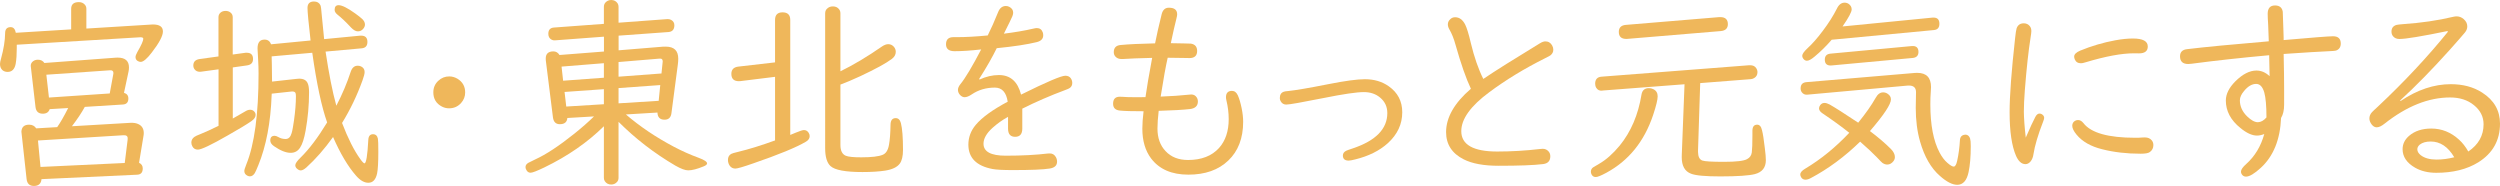 <?xml version="1.0" encoding="utf-8"?>
<!-- Generator: Adobe Illustrator 27.7.0, SVG Export Plug-In . SVG Version: 6.00 Build 0)  -->
<svg version="1.1" id="レイヤー_1" xmlns="http://www.w3.org/2000/svg" xmlns:xlink="http://www.w3.org/1999/xlink" x="0px"
	 y="0px" width="366.75px" height="27.28px" viewBox="0 0 366.75 27.28" style="enable-background:new 0 0 366.75 27.28;"
	 xml:space="preserve">
<style type="text/css">
	.st0{fill:#EFB75B;}
</style>
<path class="st0" d="M12.66,4.19l9.57-0.59l0.21-0.01c0.98,0,1.46,0.34,1.46,1.03c0,0.64-0.54,1.67-1.63,3.08
	c-0.7,0.92-1.25,1.38-1.63,1.38c-0.16,0-0.31-0.05-0.47-0.15c-0.2-0.14-0.29-0.32-0.29-0.56c0-0.17,0.09-0.41,0.26-0.72
	c0.59-1.02,0.88-1.67,0.88-1.96c0-0.17-0.17-0.24-0.5-0.22L2.46,6.56v0.09v0.41c0,0.91-0.05,1.67-0.16,2.3
	c-0.15,0.79-0.54,1.19-1.19,1.19c-0.3,0-0.55-0.09-0.75-0.26C0.12,10.07,0,9.77,0,9.39c0-0.18,0.05-0.43,0.15-0.78
	c0.39-1.42,0.59-2.66,0.6-3.72c0-0.61,0.27-0.91,0.81-0.91c0.41,0,0.66,0.28,0.76,0.83l8.12-0.5V1.29c0-0.65,0.38-0.98,1.13-0.98
	c0.37,0,0.66,0.13,0.88,0.38c0.15,0.17,0.22,0.37,0.22,0.6V4.19z M18.19,13.62c0.43,0.12,0.64,0.4,0.64,0.83
	c0,0.55-0.26,0.84-0.78,0.88l-5.61,0.35c-0.45,0.83-1.08,1.78-1.89,2.84l8.54-0.5c0.52-0.03,0.94,0.04,1.27,0.22
	c0.49,0.25,0.73,0.68,0.73,1.29c0,0.15-0.02,0.32-0.06,0.53l-0.63,3.82c0.36,0.17,0.54,0.44,0.54,0.83c0,0.6-0.28,0.9-0.83,0.92
	L6.09,26.28c-0.06,0.66-0.43,1-1.11,1c-0.64,0-1.01-0.34-1.08-1.03l-0.76-6.93c0.03-0.68,0.41-1.03,1.13-1.03
	c0.46,0,0.81,0.18,1.04,0.54l3.08-0.18C8.85,18,9.39,17.06,10,15.85l-2.71,0.16c-0.15,0.45-0.48,0.67-1.01,0.67
	c-0.63,0-0.99-0.32-1.07-0.97L4.53,9.84C4.52,9.78,4.51,9.72,4.51,9.68C4.5,9.39,4.62,9.16,4.86,8.98c0.2-0.15,0.43-0.22,0.7-0.22
	c0.42,0,0.74,0.16,0.95,0.48l10.46-0.78c0.09-0.01,0.19-0.01,0.29-0.01c1.1,0,1.66,0.48,1.66,1.44c0,0.21-0.02,0.4-0.06,0.59
	L18.19,13.62z M18.3,23.91l0.42-3.38c0.01-0.09,0.01-0.16,0.01-0.21c0.02-0.35-0.2-0.51-0.64-0.48L5.57,20.61l0.37,3.88L18.3,23.91z
	 M16.1,13.71l0.51-2.78c0.02-0.09,0.03-0.16,0.03-0.22c0-0.29-0.17-0.42-0.5-0.4l-0.13,0.01L6.8,10.96l0.38,3.35L16.1,13.71z"/>
<path class="st0" d="M34.15,9.89v7.5c0.77-0.43,1.39-0.79,1.86-1.07c0.24-0.15,0.47-0.22,0.69-0.22c0.23,0,0.43,0.08,0.59,0.25
	c0.14,0.15,0.21,0.32,0.21,0.51c0,0.32-0.21,0.62-0.62,0.91c-0.69,0.48-1.85,1.18-3.46,2.09c-2.43,1.4-3.9,2.09-4.39,2.09
	c-0.37,0-0.64-0.16-0.81-0.48c-0.1-0.19-0.15-0.37-0.15-0.56c0-0.33,0.15-0.61,0.44-0.82c0.12-0.1,0.43-0.24,0.94-0.44
	c0.62-0.24,1.48-0.64,2.61-1.19v-8.29l-2.58,0.35c-0.08,0.01-0.14,0.01-0.18,0.01c-0.32,0-0.57-0.12-0.75-0.35
	c-0.13-0.17-0.19-0.36-0.19-0.57c0-0.55,0.31-0.86,0.94-0.95l2.75-0.38V2.52c0-0.27,0.1-0.49,0.29-0.66
	c0.21-0.18,0.45-0.26,0.75-0.26c0.27,0,0.51,0.07,0.7,0.22c0.23,0.17,0.35,0.4,0.35,0.7V8l1.89-0.26c0.04,0,0.1,0,0.18,0
	c0.61,0,0.91,0.31,0.91,0.92c0,0.55-0.3,0.86-0.91,0.94L34.15,9.89z M49.34,15.51c0.87-1.67,1.57-3.33,2.11-4.98
	c0.2-0.6,0.54-0.89,1.03-0.89c0.17,0,0.33,0.03,0.48,0.1c0.35,0.17,0.53,0.44,0.53,0.82c0,0.25-0.1,0.66-0.31,1.23
	c-0.8,2.22-1.8,4.3-3,6.25c0.87,2.27,1.76,4.03,2.67,5.29c0.3,0.42,0.51,0.63,0.62,0.63c0.25,0,0.44-1.15,0.56-3.44
	c0.03-0.56,0.26-0.83,0.69-0.83c0.39,0,0.63,0.22,0.72,0.66c0.04,0.21,0.06,0.84,0.06,1.92c0,1.54-0.06,2.6-0.18,3.18
	c-0.2,0.91-0.62,1.36-1.29,1.36c-0.6,0-1.2-0.35-1.8-1.04c-1.19-1.36-2.31-3.25-3.37-5.67c-1.26,1.76-2.57,3.25-3.93,4.48
	C44.6,24.86,44.34,25,44.12,25c-0.2,0-0.39-0.1-0.59-0.29c-0.14-0.14-0.21-0.29-0.21-0.47c0-0.25,0.26-0.63,0.79-1.14
	c1.24-1.21,2.53-2.92,3.88-5.14c-0.81-2.28-1.54-5.68-2.18-10.22l-5.96,0.53c0.01,0.56,0.02,0.97,0.03,1.25
	c0.02,0.89,0.03,1.7,0.03,2.45l3.59-0.4c0.14-0.02,0.27-0.03,0.4-0.03c0.62,0,1.03,0.22,1.23,0.66c0.14,0.29,0.21,0.74,0.21,1.33
	c0,1.88-0.17,3.76-0.51,5.65c-0.21,1.15-0.47,1.98-0.81,2.48c-0.33,0.51-0.79,0.76-1.38,0.76c-0.69,0-1.51-0.33-2.45-0.98
	c-0.36-0.25-0.54-0.53-0.54-0.83c0-0.46,0.21-0.69,0.64-0.69c0.15,0,0.32,0.06,0.53,0.18c0.33,0.2,0.69,0.29,1.08,0.29
	c0.43,0,0.72-0.29,0.88-0.86c0.12-0.39,0.23-1.02,0.35-1.88c0.19-1.35,0.28-2.51,0.28-3.5c0-0.24-0.02-0.42-0.06-0.51
	c-0.07-0.15-0.23-0.22-0.48-0.22c-0.05,0-0.1,0-0.15,0.01l-2.86,0.31l-0.01,0.21c-0.15,4.03-0.8,7.47-1.96,10.3
	c-0.26,0.64-0.44,1.04-0.53,1.17c-0.2,0.3-0.43,0.45-0.7,0.45c-0.12,0-0.24-0.03-0.38-0.1c-0.29-0.15-0.44-0.38-0.44-0.69
	c0-0.16,0.1-0.47,0.29-0.95c1.2-2.95,1.8-7.4,1.8-13.34c0-0.66-0.02-1.33-0.06-1.99c-0.06-0.91-0.09-1.47-0.09-1.7
	c0-0.86,0.34-1.29,1.03-1.29c0.47,0,0.79,0.23,0.95,0.69l5.8-0.56c-0.3-2.61-0.45-4.2-0.45-4.78c0-0.62,0.32-0.94,0.95-0.94
	c0.46,0,0.78,0.19,0.95,0.56c0.07,0.16,0.13,0.63,0.19,1.42c0.03,0.42,0.15,1.6,0.35,3.54l5.3-0.51c0.04,0,0.08,0,0.13,0
	c0.62,0,0.92,0.31,0.92,0.92c0,0.58-0.28,0.89-0.85,0.94l-5.29,0.48C48.25,10.81,48.77,13.46,49.34,15.51z M49.67,0.76
	c0.51,0,1.32,0.41,2.45,1.22c0.45,0.32,0.78,0.59,1,0.79c0.28,0.26,0.42,0.54,0.42,0.83c0,0.22-0.09,0.43-0.26,0.63
	C53.07,4.48,52.81,4.6,52.5,4.6s-0.65-0.19-1.01-0.57c-0.76-0.82-1.43-1.45-1.99-1.89c-0.27-0.22-0.41-0.45-0.41-0.69
	C49.09,0.99,49.28,0.76,49.67,0.76z"/>
<path class="st0" d="M65.91,11.21c0.41,0,0.81,0.11,1.2,0.34c0.75,0.46,1.13,1.13,1.13,2.01c0,0.59-0.2,1.1-0.59,1.54
	c-0.47,0.53-1.06,0.79-1.77,0.79c-0.36,0-0.71-0.08-1.04-0.25c-0.85-0.44-1.27-1.14-1.27-2.09c0-0.68,0.24-1.25,0.73-1.7
	C64.76,11.42,65.29,11.21,65.91,11.21z"/>
<path class="st0" d="M88.59,18.52c-2.39,2.36-5.3,4.38-8.73,6.04c-1.08,0.52-1.76,0.78-2.02,0.78c-0.27,0-0.48-0.13-0.62-0.4
	c-0.09-0.15-0.13-0.29-0.13-0.42c0-0.26,0.14-0.47,0.41-0.63c0.1-0.06,0.43-0.22,1.01-0.5c1.59-0.72,3.51-1.99,5.76-3.79
	c1.06-0.85,2.02-1.69,2.87-2.52l-3.91,0.23c-0.05,0.61-0.42,0.91-1.1,0.91c-0.59,0-0.92-0.33-1.01-0.98l-1.05-8.38
	c-0.01-0.12-0.01-0.21-0.01-0.28c0-0.69,0.38-1.04,1.13-1.04c0.37,0,0.67,0.18,0.89,0.53l6.52-0.51V5.38L81.4,5.92h-0.07
	c-0.12,0.01-0.25-0.02-0.41-0.1c-0.32-0.17-0.48-0.45-0.48-0.86c0-0.58,0.28-0.88,0.83-0.92l7.32-0.54V1c0-0.24,0.07-0.45,0.22-0.62
	C89.04,0.13,89.32,0,89.67,0c0.41,0,0.72,0.17,0.94,0.5c0.09,0.15,0.13,0.31,0.13,0.5v2.33l7.19-0.53c0.21,0,0.39,0.04,0.53,0.12
	c0.31,0.18,0.47,0.43,0.47,0.78c0,0.62-0.29,0.95-0.86,1l-7.32,0.53v2.15l6.47-0.53c0.14-0.01,0.29-0.01,0.45-0.01
	c1.22,0,1.83,0.59,1.83,1.77c0,0.26-0.02,0.55-0.06,0.85l-0.94,7.15c-0.08,0.63-0.42,0.95-1.01,0.95c-0.67,0-1.02-0.35-1.04-1.05
	l-4.63,0.28c2.06,1.77,4.41,3.35,7.06,4.75c1.18,0.62,2.39,1.16,3.62,1.61c0.82,0.3,1.23,0.58,1.23,0.82c0,0.16-0.18,0.31-0.54,0.45
	c-0.93,0.38-1.67,0.57-2.23,0.57c-0.44,0-1.07-0.23-1.89-0.7c-3.09-1.81-5.86-3.95-8.33-6.42v8.22c0,0.23-0.07,0.43-0.22,0.6
	c-0.22,0.25-0.51,0.38-0.86,0.38c-0.41,0-0.72-0.17-0.94-0.5c-0.09-0.14-0.13-0.3-0.13-0.48V18.52z M88.59,11.4V9.27l-6.21,0.5
	l0.23,2.07L88.59,11.4z M88.59,13.08l-5.77,0.41l0.25,2.14l5.52-0.34V13.08z M90.74,11.25l6.3-0.47l0.15-1.48
	c0.02-0.13,0.03-0.22,0.03-0.28c0-0.31-0.14-0.45-0.42-0.42l-0.18,0.01L90.74,9.1V11.25z M90.74,12.92v2.24l5.89-0.37l0.23-2.31
	L90.74,12.92z"/>
<path class="st0" d="M115.92,19.8c0.27-0.11,0.55-0.22,0.82-0.34c0.6-0.25,1-0.38,1.2-0.38c0.29,0,0.52,0.13,0.69,0.4
	c0.1,0.16,0.15,0.32,0.15,0.48c0,0.33-0.18,0.61-0.54,0.82c-1.42,0.84-4,1.9-7.75,3.19c-1.46,0.51-2.32,0.76-2.61,0.76
	c-0.35,0-0.63-0.14-0.83-0.42c-0.18-0.26-0.26-0.55-0.26-0.85c0-0.41,0.16-0.7,0.47-0.88c0.11-0.07,0.46-0.17,1.05-0.31
	c1.61-0.39,3.41-0.95,5.39-1.67v-9.33l-5.1,0.63c-0.07,0.01-0.14,0.01-0.21,0.01c-0.73,0-1.1-0.36-1.1-1.07
	c0-0.63,0.34-0.99,1.03-1.07l5.38-0.62V2.92c0-0.74,0.37-1.11,1.1-1.11c0.75,0,1.13,0.37,1.13,1.11V19.8z M123.29,12.41v8.86
	c0,0.83,0.26,1.36,0.79,1.58c0.39,0.16,1.14,0.23,2.26,0.23c1.51,0,2.56-0.12,3.15-0.37c0.47-0.19,0.78-0.66,0.92-1.44
	c0.14-0.75,0.21-1.74,0.23-2.97c0.01-0.64,0.26-0.97,0.76-0.97c0.38,0,0.63,0.24,0.76,0.72c0.21,0.82,0.31,2.13,0.31,3.94
	c0,0.92-0.16,1.59-0.47,2.01c-0.38,0.52-1.09,0.86-2.14,1.03c-0.92,0.14-2.03,0.21-3.34,0.21c-2.49,0-4.05-0.29-4.69-0.88
	c-0.52-0.48-0.78-1.35-0.78-2.61V1.95c0-0.33,0.13-0.59,0.4-0.78c0.21-0.16,0.45-0.23,0.75-0.23c0.37,0,0.66,0.13,0.88,0.4
	c0.14,0.17,0.21,0.37,0.21,0.62v8.5c1.92-0.94,3.95-2.15,6.08-3.63c0.34-0.23,0.65-0.35,0.94-0.35c0.31,0,0.58,0.12,0.81,0.37
	c0.2,0.22,0.29,0.48,0.29,0.76c0,0.41-0.2,0.76-0.6,1.05c-0.82,0.62-2.34,1.45-4.57,2.5C125.02,11.72,124.04,12.14,123.29,12.41z"/>
<path class="st0" d="M149.97,15.94v2.93c0,0.8-0.35,1.2-1.05,1.2c-0.69,0-1.04-0.4-1.04-1.2v-1.73c-0.82,0.45-1.58,0.99-2.27,1.61
	c-0.89,0.8-1.33,1.58-1.33,2.33c0,1.17,1.08,1.76,3.25,1.76c2.37,0,4.44-0.11,6.2-0.32c0.13-0.01,0.22-0.01,0.29-0.01
	c0.37,0,0.66,0.17,0.86,0.51c0.13,0.21,0.19,0.44,0.19,0.7c0,0.55-0.35,0.88-1.05,1c-0.98,0.16-2.79,0.23-5.43,0.23
	c-1.43,0-2.43-0.05-3-0.16c-2.35-0.45-3.53-1.64-3.53-3.57c0-1.07,0.36-2.04,1.07-2.89c0.91-1.09,2.48-2.23,4.7-3.41
	c-0.21-1.38-0.84-2.07-1.88-2.07c-1.28,0-2.41,0.33-3.4,1c-0.4,0.27-0.75,0.41-1.04,0.41c-0.25,0-0.48-0.12-0.69-0.35
	c-0.2-0.23-0.29-0.48-0.29-0.73s0.12-0.53,0.35-0.82c0.72-0.88,1.74-2.58,3.06-5.11c-1.55,0.18-2.86,0.26-3.91,0.26
	c-0.83,0-1.25-0.34-1.25-1.01c0-0.7,0.36-1.05,1.08-1.05h0.54c1.24,0,2.74-0.08,4.5-0.25c0.5-1.01,1.01-2.14,1.52-3.41
	c0.24-0.61,0.62-0.91,1.14-0.91c0.18,0,0.34,0.04,0.5,0.12c0.38,0.2,0.57,0.48,0.57,0.85c0,0.21-0.07,0.47-0.22,0.76
	c-0.05,0.1-0.14,0.3-0.28,0.6c-0.24,0.51-0.53,1.08-0.86,1.73c1.53-0.19,2.99-0.43,4.37-0.75c0.21-0.05,0.36-0.07,0.47-0.07
	c0.42,0,0.71,0.21,0.86,0.62c0.05,0.14,0.07,0.28,0.07,0.44c0,0.51-0.32,0.84-0.95,1c-1.39,0.34-3.34,0.64-5.87,0.89
	c-0.62,1.27-1.47,2.77-2.58,4.51l0.06,0.09c0.95-0.44,1.89-0.66,2.84-0.66c1.68,0,2.76,0.96,3.25,2.87
	c3.73-1.85,5.89-2.77,6.49-2.77c0.38,0,0.66,0.14,0.83,0.41c0.13,0.21,0.19,0.42,0.19,0.66c0,0.31-0.12,0.56-0.37,0.73
	c-0.09,0.07-0.3,0.17-0.64,0.29C154.03,14.04,151.92,14.96,149.97,15.94z"/>
<path class="st0" d="M169.45,6.36c0.24-1.24,0.57-2.67,0.97-4.29c0.16-0.62,0.51-0.94,1.05-0.94c0.81,0,1.22,0.32,1.22,0.97
	c0,0.14-0.04,0.36-0.12,0.67c-0.22,0.85-0.49,2.04-0.81,3.56l0.21,0.01l1.68,0.03c0.64,0.01,1,0.02,1.05,0.03
	c0.62,0.1,0.92,0.46,0.92,1.08c0,0.69-0.38,1.04-1.13,1.04c-0.08,0-0.18,0-0.29-0.01c-0.62-0.02-1.58-0.03-2.9-0.04
	c-0.27,1.18-0.62,3.08-1.03,5.7c1.56-0.06,2.93-0.15,4.12-0.28c0.15-0.02,0.26-0.03,0.35-0.03c0.27,0,0.5,0.08,0.67,0.25
	c0.21,0.21,0.32,0.46,0.32,0.78c0,0.64-0.39,1.02-1.17,1.11c-0.97,0.11-2.5,0.2-4.58,0.26c-0.12,1.03-0.18,1.89-0.18,2.61
	c0,1.37,0.4,2.47,1.19,3.3c0.81,0.87,1.91,1.3,3.3,1.3c1.96,0,3.48-0.59,4.54-1.76c0.95-1.06,1.42-2.48,1.42-4.23
	c0-0.9-0.11-1.82-0.34-2.77c-0.04-0.16-0.06-0.3-0.06-0.44c0-0.62,0.29-0.94,0.88-0.94c0.37,0,0.66,0.22,0.86,0.66
	s0.39,1.07,0.56,1.89c0.15,0.74,0.22,1.41,0.22,1.99c0,2.4-0.73,4.3-2.18,5.68c-1.44,1.38-3.39,2.07-5.86,2.07
	c-2.44,0-4.26-0.79-5.46-2.37c-0.86-1.14-1.29-2.6-1.29-4.38c0-0.71,0.06-1.56,0.18-2.55c-1.65,0-2.8-0.03-3.46-0.1
	c-0.67-0.06-1.01-0.39-1.01-1c0-0.68,0.32-1.03,0.97-1.03c0.08,0,0.2,0,0.35,0.01c0.47,0.04,1.12,0.06,1.95,0.06
	c0.62,0,1.11,0,1.48-0.01c0.18-1.29,0.5-3.21,0.98-5.76c-2.01,0.05-3.4,0.1-4.17,0.16c-0.14,0.01-0.24,0.01-0.32,0.01
	c-0.38,0-0.68-0.12-0.89-0.35c-0.17-0.18-0.25-0.4-0.25-0.66c0-0.64,0.34-1,1.03-1.05C165.56,6.49,167.24,6.41,169.45,6.36z"/>
<path class="st0" d="M200.23,11.62c1.35,0,2.51,0.34,3.49,1.03c1.33,0.93,1.99,2.2,1.99,3.82c0,1.75-0.71,3.26-2.12,4.54
	c-1.22,1.1-2.81,1.89-4.76,2.37c-0.47,0.12-0.79,0.18-0.97,0.18c-0.58,0-0.86-0.25-0.86-0.75c0-0.3,0.17-0.54,0.5-0.7
	c0.07-0.04,0.4-0.16,0.98-0.35c3.36-1.13,5.04-2.86,5.04-5.17c0-0.93-0.35-1.68-1.05-2.27c-0.64-0.54-1.44-0.81-2.39-0.81
	c-1.05,0-3.04,0.29-5.96,0.88c-3.15,0.63-4.97,0.95-5.43,0.95c-0.37,0-0.64-0.17-0.82-0.5c-0.08-0.14-0.12-0.29-0.12-0.45
	c0-0.5,0.2-0.81,0.6-0.94c0.09-0.04,0.31-0.07,0.66-0.1c1.07-0.11,3.02-0.44,5.84-1C197.32,11.86,199.11,11.62,200.23,11.62z"/>
<path class="st0" d="M215.78,13.02c-0.72-1.52-1.47-3.68-2.26-6.47c-0.24-0.89-0.55-1.64-0.91-2.26c-0.14-0.24-0.21-0.48-0.21-0.72
	c0-0.3,0.13-0.56,0.38-0.78c0.2-0.18,0.42-0.26,0.69-0.26c0.61,0,1.09,0.35,1.46,1.05c0.24,0.47,0.53,1.39,0.85,2.77
	c0.49,2.03,1.09,3.77,1.82,5.23c1.74-1.18,4.51-2.92,8.31-5.23c0.31-0.19,0.58-0.28,0.79-0.28c0.45,0,0.79,0.21,1.01,0.62
	c0.11,0.2,0.16,0.4,0.16,0.6c0,0.33-0.14,0.61-0.42,0.83c-0.08,0.06-0.33,0.2-0.76,0.41c-3.04,1.52-5.77,3.18-8.19,4.98
	c-2.75,2.03-4.13,3.94-4.13,5.73c0,1.99,1.76,2.99,5.27,2.99c2.04,0,4.14-0.12,6.28-0.37c0.17-0.02,0.3-0.03,0.4-0.03
	c0.35,0,0.63,0.13,0.85,0.38c0.18,0.2,0.26,0.43,0.26,0.72c0,0.67-0.35,1.05-1.04,1.14c-1.35,0.17-3.54,0.25-6.56,0.25
	c-2.15,0-3.85-0.31-5.1-0.94c-1.73-0.87-2.59-2.21-2.59-4.01C212.15,17.22,213.36,15.1,215.78,13.02z"/>
<path class="st0" d="M241.9,12.93c0.22,0,0.44,0.05,0.64,0.15c0.43,0.21,0.64,0.56,0.64,1.05c0,0.48-0.22,1.4-0.67,2.75
	c-1.3,3.88-3.59,6.7-6.87,8.47c-0.76,0.41-1.27,0.62-1.54,0.62c-0.29,0-0.5-0.13-0.63-0.4c-0.06-0.14-0.09-0.26-0.09-0.37
	c0-0.27,0.11-0.49,0.32-0.64c0.05-0.04,0.35-0.22,0.91-0.54c1.02-0.59,2.01-1.47,2.99-2.65c1.66-2.03,2.73-4.54,3.21-7.51
	C240.92,13.24,241.28,12.93,241.9,12.93z M249.42,12.19l-0.32,9.89c0,0.1,0,0.17,0,0.21c0.01,0.69,0.22,1.11,0.63,1.26
	c0.35,0.13,1.42,0.19,3.19,0.19c1.77,0,2.9-0.13,3.38-0.4c0.4-0.21,0.63-0.54,0.69-0.98c0.06-0.46,0.09-1.29,0.09-2.49v-0.57V19.2
	c0-0.61,0.23-0.91,0.7-0.91c0.34,0,0.58,0.26,0.7,0.79c0.14,0.53,0.28,1.41,0.42,2.65c0.1,0.77,0.15,1.36,0.15,1.77
	c0,1.08-0.54,1.76-1.61,2.04c-0.86,0.22-2.55,0.34-5.08,0.34c-2.19,0-3.62-0.13-4.29-0.4c-0.91-0.34-1.36-1.15-1.36-2.42
	c0-0.04,0-0.18,0.01-0.42l0.4-10.28l-12.01,0.92L235,13.3c-0.36,0.03-0.64-0.11-0.83-0.42c-0.11-0.18-0.16-0.38-0.16-0.6
	c0-0.63,0.31-0.98,0.92-1.03l21.69-1.68c0.05,0,0.09,0,0.12,0c0.41,0,0.71,0.14,0.89,0.42c0.13,0.19,0.19,0.39,0.19,0.6
	c0,0.38-0.16,0.67-0.48,0.86c-0.14,0.09-0.3,0.14-0.48,0.16L249.42,12.19z M252.42,4.56L238.77,5.7c-0.1,0.01-0.16,0.01-0.19,0.01
	c-0.73,0-1.1-0.34-1.1-1.03c0-0.62,0.34-0.97,1.03-1.03l13.71-1.14c0.01,0,0.06,0,0.15,0c0.74,0,1.11,0.35,1.11,1.04
	C253.47,4.17,253.12,4.5,252.42,4.56z"/>
<path class="st0" d="M274.32,19.23c1.2,0.9,2.22,1.77,3.06,2.61c0.4,0.4,0.6,0.8,0.6,1.2c0,0.22-0.07,0.42-0.21,0.6
	c-0.25,0.33-0.56,0.5-0.91,0.5c-0.25,0-0.5-0.09-0.73-0.26c-0.08-0.06-0.33-0.31-0.75-0.76c-0.62-0.64-1.45-1.43-2.5-2.34
	c-2.29,2.23-4.7,4-7.21,5.33c-0.31,0.17-0.58,0.25-0.81,0.25c-0.28,0-0.49-0.12-0.63-0.35c-0.09-0.15-0.13-0.28-0.13-0.41
	c0-0.29,0.24-0.58,0.73-0.86c2.29-1.37,4.44-3.12,6.46-5.26c-1.15-0.92-2.47-1.87-3.94-2.86c-0.33-0.22-0.5-0.47-0.5-0.73
	c0-0.15,0.06-0.3,0.18-0.47c0.16-0.21,0.36-0.32,0.62-0.32c0.22,0,0.48,0.08,0.76,0.23c0.78,0.44,2.18,1.33,4.19,2.67
	c1.11-1.37,1.96-2.58,2.55-3.63c0.3-0.55,0.67-0.82,1.1-0.82c0.24,0,0.47,0.07,0.67,0.21c0.32,0.21,0.48,0.48,0.48,0.82
	C277.41,15.28,276.38,16.84,274.32,19.23z M288.4,19.75c0.31,0.05,0.52,0.25,0.62,0.6c0.06,0.19,0.09,0.55,0.09,1.08
	c0,1.57-0.11,2.85-0.32,3.82c-0.26,1.24-0.82,1.86-1.66,1.86c-0.71,0-1.56-0.43-2.53-1.29c-1.31-1.13-2.29-2.82-2.93-5.07
	c-0.42-1.47-0.63-3.12-0.63-4.92l0.04-2.31c0-0.64-0.34-0.97-1.03-0.97c-0.05,0-0.14,0-0.26,0.01l-14.58,1.32
	c-0.06,0.01-0.1,0.01-0.13,0.01c-0.31,0.02-0.56-0.1-0.75-0.35c-0.12-0.16-0.18-0.35-0.18-0.57c0-0.57,0.29-0.87,0.86-0.92
	l15.91-1.35c0.14-0.01,0.25-0.01,0.35-0.01c1.34,0,2.01,0.7,2.01,2.09c0,0.15-0.01,0.4-0.04,0.76c-0.04,0.48-0.06,1.07-0.06,1.77
	c0,3.01,0.45,5.37,1.36,7.08c0.34,0.64,0.72,1.14,1.13,1.49c0.42,0.37,0.73,0.56,0.94,0.56c0.21,0,0.39-0.29,0.51-0.86
	c0.21-0.95,0.34-1.95,0.4-3C287.55,20.03,287.84,19.76,288.4,19.75z M270.3,3.88l13.23-1.3c0.03,0,0.07,0,0.12,0
	c0.58,0,0.86,0.3,0.86,0.91c0,0.57-0.27,0.87-0.81,0.92l-14.99,1.42c-0.8,0.93-1.65,1.76-2.53,2.49c-0.47,0.39-0.83,0.59-1.1,0.59
	c-0.19,0-0.35-0.08-0.48-0.23c-0.14-0.15-0.21-0.32-0.21-0.51c0-0.25,0.27-0.63,0.81-1.13c0.67-0.61,1.41-1.45,2.21-2.52
	c0.84-1.11,1.53-2.2,2.07-3.27c0.28-0.58,0.66-0.86,1.13-0.86c0.23,0,0.44,0.07,0.63,0.21c0.26,0.21,0.4,0.46,0.4,0.78
	C271.64,1.76,271.19,2.6,270.3,3.88z M280.62,8.5l-11.91,1.1c-0.06,0.01-0.11,0.01-0.15,0.01c-0.58,0-0.86-0.29-0.86-0.86
	c0-0.54,0.28-0.83,0.83-0.88l11.91-1.11c0.66-0.06,1,0.23,1,0.86C281.44,8.14,281.16,8.44,280.62,8.5z"/>
<path class="st0" d="M297.18,20.19c0.63-1.46,1.1-2.48,1.41-3.05c0.17-0.32,0.37-0.48,0.6-0.48c0.13,0,0.24,0.03,0.34,0.09
	c0.23,0.14,0.35,0.32,0.35,0.54c0,0.11-0.05,0.3-0.16,0.57c-0.75,1.93-1.22,3.52-1.41,4.75c-0.06,0.44-0.2,0.8-0.42,1.07
	c-0.22,0.26-0.47,0.4-0.75,0.4c-0.56,0-1.02-0.4-1.38-1.2c-0.63-1.44-0.95-3.57-0.95-6.42c0-2.41,0.27-6.04,0.81-10.9
	c0.08-0.73,0.15-1.2,0.22-1.41c0.18-0.49,0.53-0.73,1.05-0.73c0.37,0,0.66,0.14,0.88,0.41c0.16,0.2,0.23,0.44,0.23,0.75
	c0,0.15-0.04,0.47-0.12,0.97c-0.3,1.88-0.58,4.42-0.83,7.6c-0.1,1.31-0.15,2.39-0.15,3.24C296.91,17.36,297,18.63,297.18,20.19z
	 M304.86,17.61c0.28,0,0.54,0.15,0.78,0.45c1.11,1.44,3.65,2.15,7.6,2.15c0.41,0,0.77-0.01,1.08-0.04c0.16-0.01,0.27-0.01,0.34-0.01
	c0.44,0,0.78,0.15,1.01,0.44c0.16,0.2,0.23,0.42,0.23,0.69c0,0.42-0.17,0.76-0.51,1.01c-0.22,0.17-0.67,0.25-1.35,0.25
	c-2.06,0-3.95-0.22-5.67-0.66c-1.65-0.41-2.9-1.12-3.74-2.14c-0.42-0.51-0.63-0.94-0.63-1.29c0-0.23,0.07-0.43,0.22-0.59
	C304.4,17.7,304.61,17.61,304.86,17.61z M313.05,7.82c-1.81,0-4.18,0.44-7.13,1.33c-0.28,0.09-0.5,0.13-0.64,0.13
	c-0.45,0-0.75-0.19-0.91-0.57c-0.06-0.15-0.09-0.28-0.09-0.4c0-0.34,0.29-0.63,0.88-0.88c1.65-0.68,3.37-1.19,5.16-1.52
	c0.98-0.18,1.84-0.26,2.58-0.26c1.46,0,2.18,0.39,2.18,1.17c0,0.67-0.43,1.01-1.29,1.01L313.05,7.82z"/>
<path class="st0" d="M332.83,6.06c-0.04-1.34-0.07-2.14-0.09-2.42c-0.05-0.74-0.07-1.28-0.07-1.61c0-0.82,0.36-1.23,1.08-1.23
	c0.65,0,1.03,0.31,1.13,0.92c0.01,0.1,0.04,1.05,0.1,2.86l0.03,0.98v0.32c4.23-0.37,6.65-0.56,7.25-0.56c0.75,0,1.13,0.36,1.13,1.07
	c0,0.52-0.23,0.86-0.7,1.03c-0.14,0.04-0.47,0.07-1,0.09c-1.5,0.07-3.54,0.19-6.11,0.37l-0.57,0.04c0.05,2.14,0.07,3.84,0.07,5.1
	v2.34c0,0.81-0.15,1.46-0.45,1.95c-0.13,3.17-1.12,5.61-2.97,7.31c-0.94,0.86-1.66,1.29-2.17,1.29c-0.21,0-0.39-0.07-0.53-0.22
	c-0.14-0.16-0.21-0.33-0.21-0.51c0-0.29,0.26-0.67,0.78-1.13c1.27-1.14,2.15-2.61,2.64-4.39c-0.39,0.16-0.75,0.23-1.08,0.23
	c-0.71,0-1.52-0.37-2.42-1.11c-1.43-1.15-2.14-2.5-2.14-4.03c0-0.95,0.47-1.89,1.41-2.83c1.05-1.04,2.08-1.57,3.08-1.57
	c0.7,0,1.35,0.28,1.93,0.83c-0.01-0.85-0.03-1.8-0.06-2.86V8.1c-4.18,0.38-7.97,0.8-11.38,1.25c-0.22,0.03-0.39,0.04-0.5,0.04
	c-0.8,0-1.2-0.38-1.2-1.13c0-0.62,0.35-0.98,1.05-1.05C323.41,6.9,327.4,6.52,332.83,6.06z M332.49,17.23
	c0-1.69-0.11-2.91-0.32-3.66c-0.24-0.84-0.64-1.26-1.19-1.26c-0.61,0-1.2,0.34-1.77,1.03c-0.41,0.48-0.62,0.94-0.62,1.38
	c0,0.88,0.36,1.67,1.07,2.36c0.59,0.57,1.11,0.85,1.57,0.85C331.67,17.92,332.09,17.69,332.49,17.23z"/>
<path class="st0" d="M359.02,4.56c-3.75,0.77-6.09,1.16-7.03,1.16c-0.39,0-0.69-0.13-0.91-0.38c-0.17-0.19-0.25-0.42-0.25-0.7
	c0-0.51,0.24-0.83,0.72-0.98c0.15-0.04,0.48-0.08,1-0.12c2.62-0.18,5.06-0.53,7.32-1.07c0.21-0.05,0.37-0.07,0.5-0.07
	c0.39,0,0.74,0.13,1.05,0.4c0.35,0.3,0.53,0.66,0.53,1.07c0,0.31-0.11,0.61-0.34,0.89c-0.26,0.33-1.04,1.21-2.31,2.64
	c-2.53,2.81-4.93,5.26-7.21,7.35l0.09,0.06c2.44-1.64,4.89-2.46,7.35-2.46c1.79,0,3.32,0.41,4.6,1.23c1.75,1.12,2.62,2.64,2.62,4.56
	c0,2.45-1.06,4.34-3.18,5.67c-1.66,1.03-3.72,1.54-6.17,1.54c-1.2,0-2.24-0.25-3.11-0.75c-1.22-0.7-1.83-1.61-1.83-2.71
	c0-0.75,0.31-1.4,0.94-1.95c0.83-0.72,1.92-1.08,3.27-1.08c1.52,0,2.88,0.54,4.07,1.63c0.51,0.46,0.96,1.04,1.36,1.74
	c1.49-1.01,2.24-2.34,2.24-4c0-1.1-0.47-2.04-1.41-2.8c-0.91-0.75-2.08-1.13-3.5-1.13c-3.16,0-6.37,1.28-9.61,3.84
	c-0.45,0.36-0.83,0.54-1.16,0.54c-0.27,0-0.52-0.14-0.73-0.41c-0.22-0.29-0.34-0.59-0.34-0.89c0-0.33,0.12-0.63,0.37-0.91
	c0.08-0.09,0.39-0.39,0.94-0.89c3.83-3.6,7.24-7.25,10.22-10.93L359.02,4.56z M360.04,23.07c-0.91-1.54-2.06-2.31-3.46-2.31
	c-0.67,0-1.2,0.15-1.58,0.44c-0.25,0.21-0.38,0.44-0.38,0.7c0,0.3,0.16,0.59,0.48,0.85c0.56,0.44,1.34,0.66,2.34,0.66
	C358.28,23.41,359.14,23.3,360.04,23.07z"/>
</svg>
